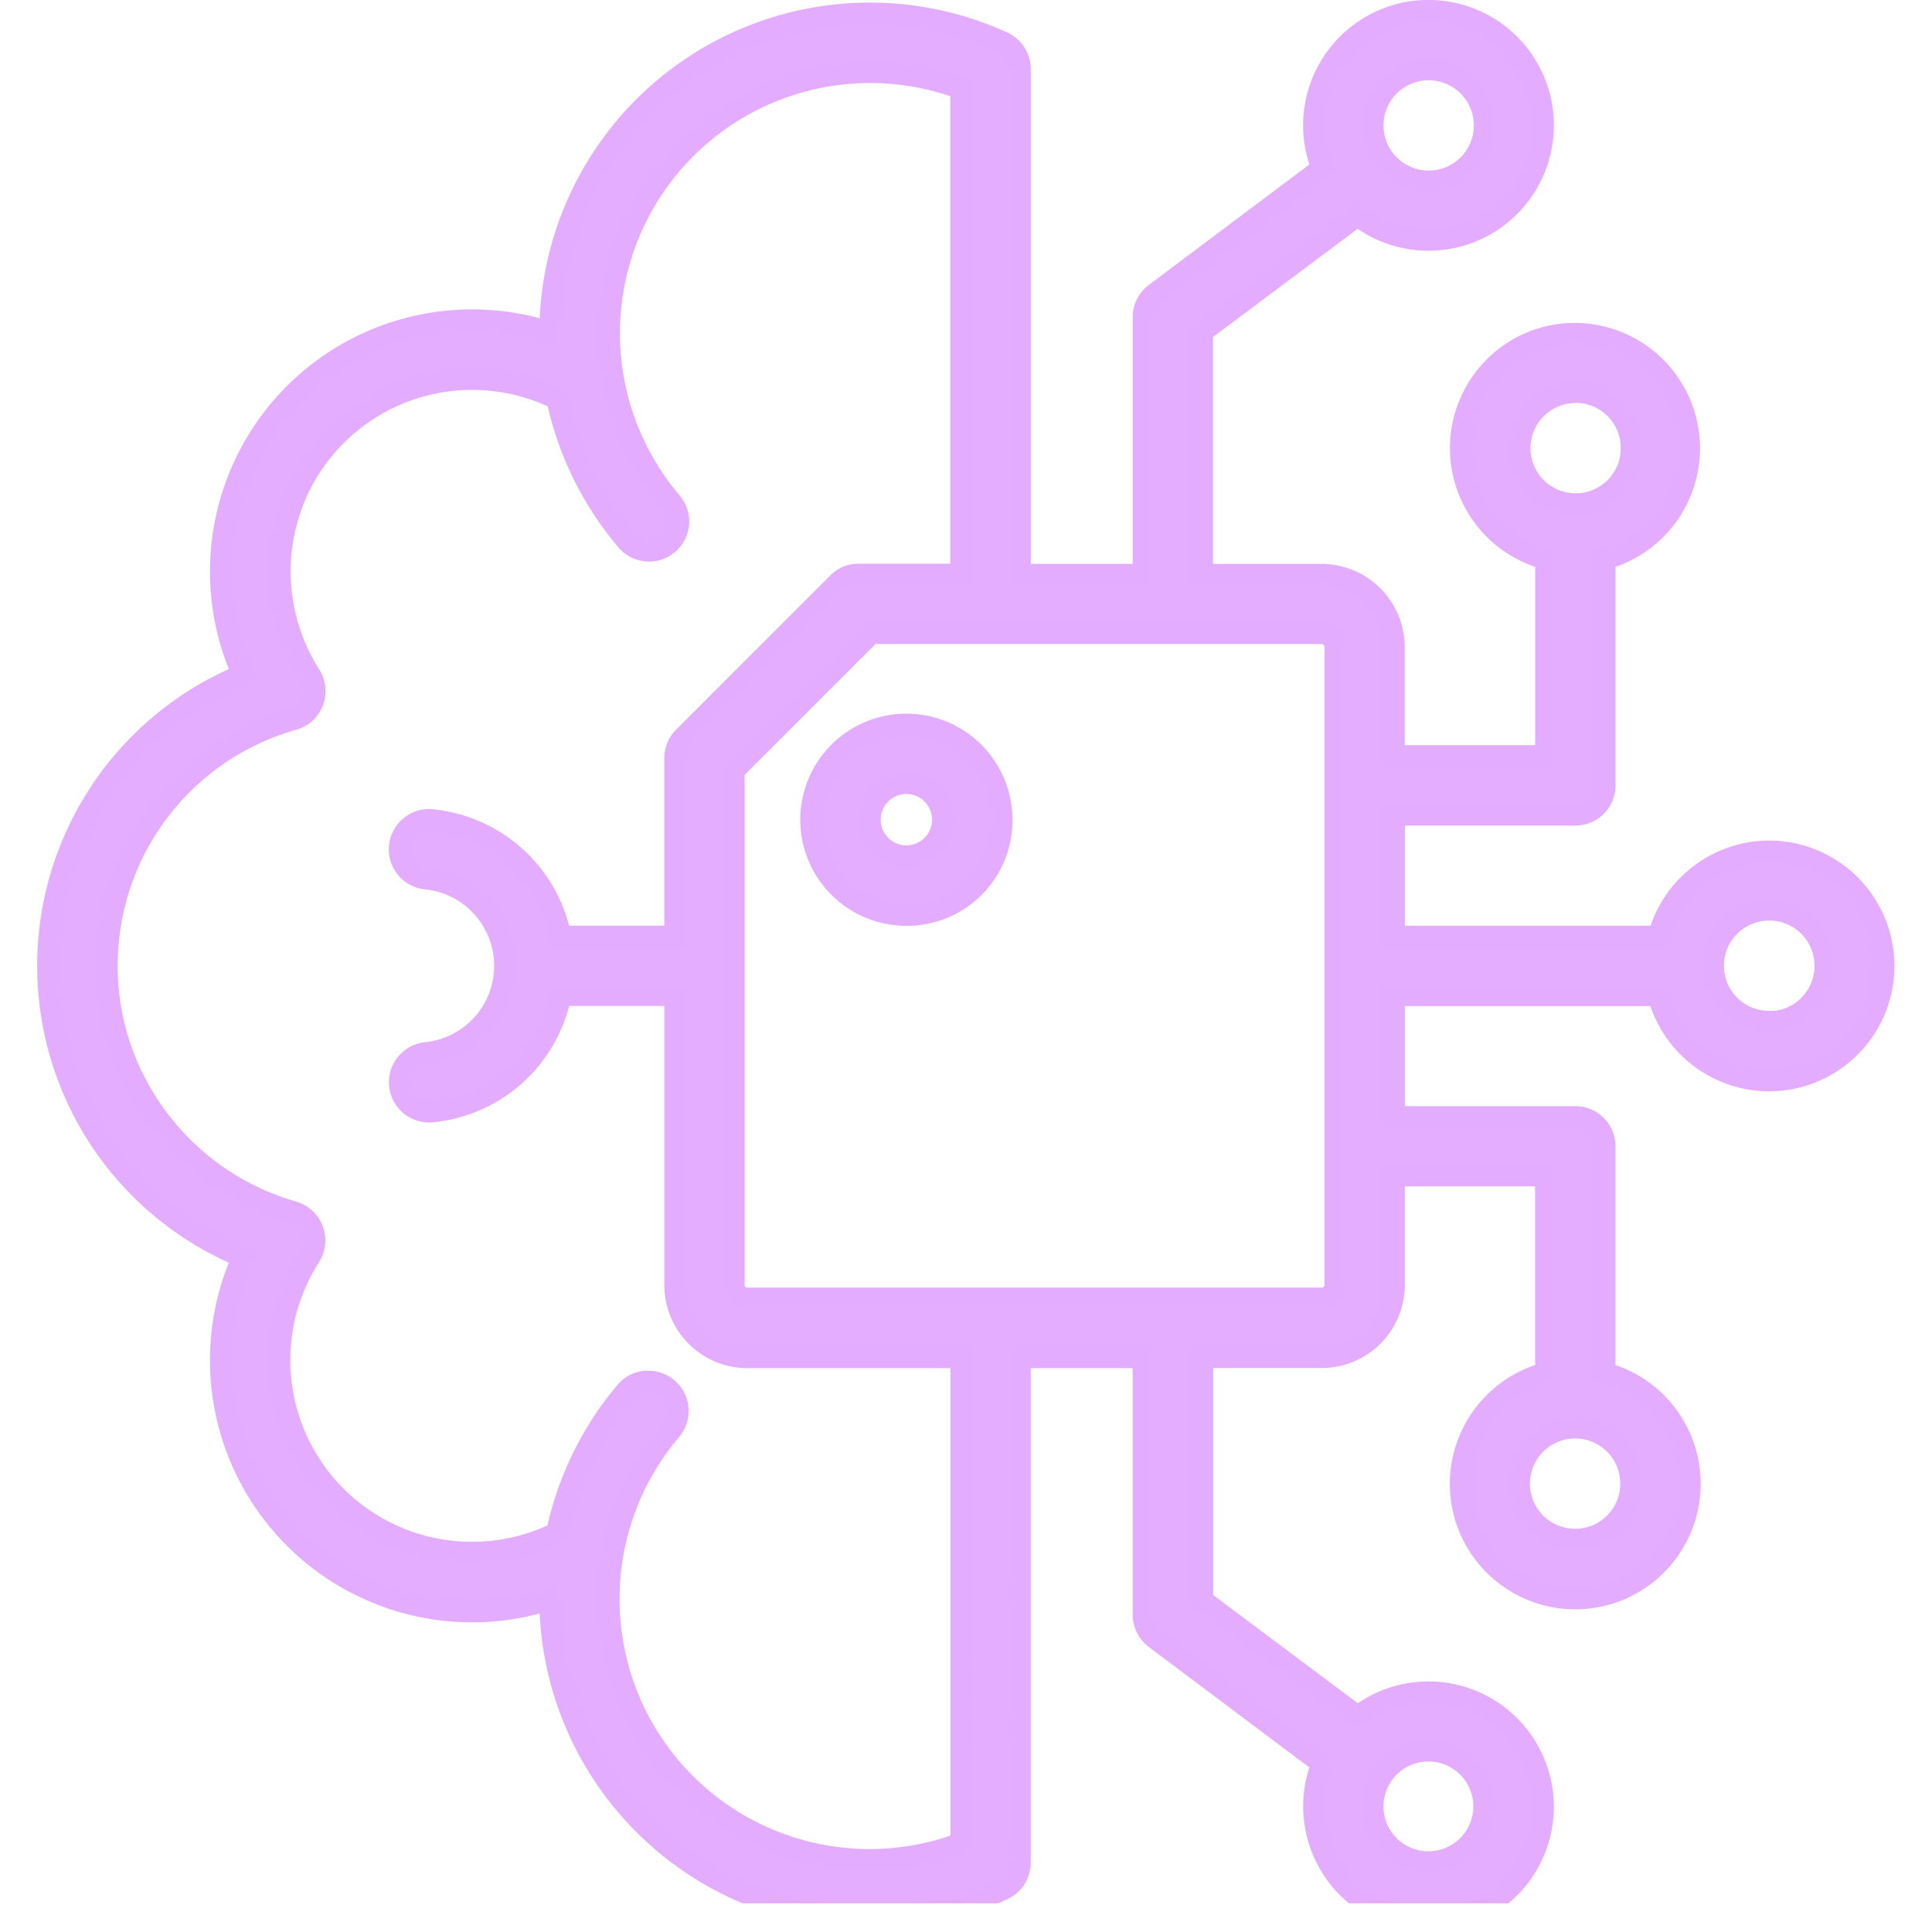 <svg id="Group_30018" data-name="Group 30018" xmlns="http://www.w3.org/2000/svg" xmlns:xlink="http://www.w3.org/1999/xlink" width="50" height="50" viewBox="0 0 48.798 50.752">
  <defs>
    <clipPath id="clip-path">
      <rect id="Rectangle_7870" data-name="Rectangle 7870" width="50" height="50" fill="none"/>
    </clipPath>
  </defs>
  <g id="Group_30017" data-name="Group 30017" transform="translate(0 0)" clip-path="url(#clip-path)">
    <path id="Path_5779" data-name="Path 5779" d="M22.837,22.5a.97.97,0,1,1,.97-.97v0a.971.971,0,0,1-.97.966m0-3.459a2.49,2.49,0,1,0,2.491,2.49,2.49,2.49,0,0,0-2.491-2.49ZM45.5,26.852a1.482,1.482,0,1,1,1.477-1.487v0a1.483,1.483,0,0,1-1.476,1.488h0ZM34.116,33.766V16.991a.369.369,0,0,0-.364-.365H21.9l-3.611,3.611V33.766a.368.368,0,0,0,.364.359h15.1a.369.369,0,0,0,.364-.359M24.291,48.429V35.649H18.658a1.885,1.885,0,0,1-1.883-1.878V26.135H13.741a3.823,3.823,0,0,1-3.348,3.054.76.76,0,1,1-.188-1.508l.026,0a2.315,2.315,0,0,0,0-4.6.76.76,0,1,1,.136-1.514l.026,0a3.822,3.822,0,0,1,3.348,3.055h3.033V19.924A.753.753,0,0,1,17,19.386l4.054-4.056a.764.764,0,0,1,.538-.217h2.7V2.323a6.869,6.869,0,0,0-7.647,10.87A.759.759,0,0,1,15.511,14.2a.383.383,0,0,1-.026-.031,8.4,8.4,0,0,1-1.809-3.7,5.069,5.069,0,0,0-6.512,7.28A.759.759,0,0,1,6.936,18.8a.769.769,0,0,1-.206.092,6.735,6.735,0,0,0,0,12.965.765.765,0,0,1,.524.947.755.755,0,0,1-.09.2,5.069,5.069,0,0,0,6.513,7.28,8.382,8.382,0,0,1,1.807-3.707.762.762,0,1,1,1.159.988,6.865,6.865,0,0,0,7.646,10.87Zm17.6-9.451A1.482,1.482,0,1,1,40.407,37.5a1.483,1.483,0,0,1,1.482,1.482m-5.337,7a1.475,1.475,0,1,1-1.476,1.473h0a1.474,1.474,0,0,1,1.476-1.472m0-44.165A1.482,1.482,0,1,1,35.075,3.3v0a1.482,1.482,0,0,1,1.476-1.482m2.381,9.956a1.482,1.482,0,1,1,1.482,1.482H40.41a1.482,1.482,0,0,1-1.476-1.482M45.5,22.382a3,3,0,0,0-2.9,2.237H35.635V21.4H40.41a.758.758,0,0,0,.761-.756V14.674a3,3,0,1,0-1.52,0v5.2H35.635V16.991a1.884,1.884,0,0,0-1.882-1.878H30.6v-6.4l4.09-3.063a3,3,0,1,0-.913-1.216l-4.393,3.3a.749.749,0,0,0-.3.609V15.11H25.808V1.818a.763.763,0,0,0-.444-.692A8.389,8.389,0,0,0,13.5,8.759a6.59,6.59,0,0,0-8.069,8.976,8.258,8.258,0,0,0,0,15.283A6.589,6.589,0,0,0,13.5,41.995a8.392,8.392,0,0,0,8.387,8.388,8.243,8.243,0,0,0,3.482-.756.754.754,0,0,0,.444-.692V35.649H29.08v6.774a.768.768,0,0,0,.3.609l4.393,3.3a3,3,0,1,0,.913-1.216L30.6,42.049v-6.4h3.151a1.884,1.884,0,0,0,1.882-1.878v-2.9h4.015v5.21a3,3,0,1,0,1.521,0V30.117a.76.76,0,0,0-.756-.762H35.635v-3.22h6.972a3,3,0,1,0,2.9-3.755Z" transform="translate(-0.004 -0.003)" fill="#e5adff" fill-rule="evenodd"/>
    <path id="Path_5780" data-name="Path 5780" d="M36.549,50.752a3.3,3.3,0,0,1-3.13-4.322L29.2,43.264a1.074,1.074,0,0,1-.423-.844V35.941H26.1V48.93a1.053,1.053,0,0,1-.618.962,8.449,8.449,0,0,1-3.606.782A8.7,8.7,0,0,1,13.2,42.385,6.885,6.885,0,0,1,5.034,33.17a8.555,8.555,0,0,1,0-15.594A6.886,6.886,0,0,1,13.2,8.36,8.685,8.685,0,0,1,25.484.853a1.06,1.06,0,0,1,.617.96v13h2.678V8.331a1.049,1.049,0,0,1,.425-.847L33.419,4.32a3.294,3.294,0,1,1,1.269,1.691l-3.8,2.842v5.96h2.856a2.188,2.188,0,0,1,2.18,2.173v2.59H39.35V14.891a3.293,3.293,0,0,1,.221-6.305,3.294,3.294,0,0,1,1.891,6.305v5.746a1.054,1.054,0,0,1-1.053,1.051H35.928v2.63h6.455a3.3,3.3,0,0,1,3.026-2.237l0,0h.09a3.294,3.294,0,0,1,.832,6.48,3.294,3.294,0,0,1-3.953-2.132H35.928v2.629h4.477a1.054,1.054,0,0,1,1.056,1.059v5.742a3.295,3.295,0,0,1,1.788,4.784,3.295,3.295,0,1,1-3.9-4.784V31.164H35.927v2.6a2.186,2.186,0,0,1-2.179,2.173H30.892V41.9l3.8,2.843a3.293,3.293,0,1,1,1.861,6.013m-11.041-15.4h3.864v7.069a.477.477,0,0,0,.187.373l4.575,3.435-.086.211a2.7,2.7,0,1,0,.823-1.1l-.179.142L30.3,42.194V35.349h3.448a1.594,1.594,0,0,0,1.588-1.583V30.572h4.607v5.734l-.221.058a2.7,2.7,0,1,0,1.37,0l-.221-.058V30.112a.464.464,0,0,0-.46-.465H35.335V25.835h7.5l.058.221a2.7,2.7,0,1,0,2.67-3.383H45.5a2.706,2.706,0,0,0-2.612,2.017l-.058.22h-7.5V21.1h5.073a.461.461,0,0,0,.461-.459V14.441l.221-.058a2.7,2.7,0,1,0-1.37,0l.221.058v5.726H35.335V16.987a1.593,1.593,0,0,0-1.587-1.581H30.3V8.557l4.392-3.29.179.142a2.7,2.7,0,1,0-.823-1.1l.086.211L29.557,7.96a.458.458,0,0,0-.186.37V15.4H25.507V1.813a.467.467,0,0,0-.271-.422A8.093,8.093,0,0,0,13.789,8.755v.41L13.4,9.036a6.294,6.294,0,0,0-7.707,8.573l.126.28-.284.117A7.962,7.962,0,0,0,1.187,28.391,8.012,8.012,0,0,0,5.536,32.74l.285.117-.127.28A6.294,6.294,0,0,0,13.4,41.709l.389-.129v.41a8.1,8.1,0,0,0,8.09,8.091,7.954,7.954,0,0,0,3.359-.728.46.46,0,0,0,.271-.421ZM36.546,49.224h0a1.771,1.771,0,1,1,0-3.543h0a1.771,1.771,0,0,1,0,3.543m0-2.951a1.179,1.179,0,0,0,0,2.359h0a1.179,1.179,0,0,0,0-2.359Zm-14.673,2.89a7.161,7.161,0,0,1-5.461-11.8.465.465,0,1,0-.708-.6,8.1,8.1,0,0,0-1.743,3.575l-.03.141-.129.064a5.4,5.4,0,0,1-5.27-.293A5.364,5.364,0,0,1,6.91,32.839a.526.526,0,0,0,.054-.123.467.467,0,0,0-.321-.579,7.077,7.077,0,0,1-4.857-4.859A7.03,7.03,0,0,1,6.644,18.6a.471.471,0,0,0,.126-.056.463.463,0,0,0,.139-.638,5.393,5.393,0,0,1-.294-5.268A5.366,5.366,0,0,1,13.8,10.2l.129.064.03.141a8.117,8.117,0,0,0,1.745,3.57.47.47,0,0,0,.674.061.464.464,0,0,0,.037-.653A7.166,7.166,0,0,1,24.39,2.041l.193.072V15.4h-3a.685.685,0,0,0-.33.132L17.2,19.591a.465.465,0,0,0-.136.328v4.991H13.493l-.047-.238a3.509,3.509,0,0,0-3.088-2.818.476.476,0,0,0-.361.1.464.464,0,0,0,.256.818,2.612,2.612,0,0,1,.006,5.194.467.467,0,0,0-.424.519.454.454,0,0,0,.175.308.464.464,0,0,0,.342.095,3.513,3.513,0,0,0,3.094-2.818l.047-.238h3.573v7.933a1.593,1.593,0,0,0,1.588,1.581h5.928l-.039,13.3-.155.057a7.136,7.136,0,0,1-2.515.458M16.061,36.008a1.058,1.058,0,0,1,.8,1.744A6.568,6.568,0,0,0,23.99,48.22V35.941H18.654a2.186,2.186,0,0,1-2.18-2.172V26.426h-2.5a4.1,4.1,0,0,1-3.553,3.053,1.056,1.056,0,0,1-1.173-.918,1.058,1.058,0,0,1,.917-1.18,2.018,2.018,0,0,0,.032-4.017A1.056,1.056,0,0,1,9.618,21.5a1.028,1.028,0,0,1,.771-.241,4.109,4.109,0,0,1,3.584,3.057h2.5v-4.4a1.054,1.054,0,0,1,.311-.748l4.053-4.054a1.015,1.015,0,0,1,.749-.305h2.4V2.528A6.572,6.572,0,0,0,16.865,13a1.042,1.042,0,0,1,.262.756,1.056,1.056,0,0,1-1.842.643,8.769,8.769,0,0,1-1.873-3.723A4.772,4.772,0,0,0,7.148,12.9a4.8,4.8,0,0,0,.261,4.686,1.056,1.056,0,0,1-.318,1.457,1.1,1.1,0,0,1-.287.128,6.438,6.438,0,0,0-4.448,7.944,6.48,6.48,0,0,0,4.449,4.45,1.064,1.064,0,0,1,.6,1.59,4.772,4.772,0,0,0,6,6.916,8.7,8.7,0,0,1,1.84-3.693,1.052,1.052,0,0,1,.722-.37c.028,0,.056,0,.085,0M40.4,40.752a1.779,1.779,0,1,1,1.779-1.779A1.78,1.78,0,0,1,40.4,40.752m0-2.964a1.186,1.186,0,1,0,1.186,1.186A1.187,1.187,0,0,0,40.4,37.787M18.652,34.417a.663.663,0,0,1-.66-.647V20.11l3.785-3.784H33.748a.668.668,0,0,1,.66.657V33.77a.662.662,0,0,1-.657.647Zm-.067-14.062V33.762a.072.072,0,0,0,.071.063H33.748a.072.072,0,0,0,.067-.068V16.987a.072.072,0,0,0-.07-.068H22.021Zm26.663,6.8,0-.026a1.78,1.78,0,0,1-1.527-1.754,1.782,1.782,0,0,1,1.773-1.786h0A1.782,1.782,0,0,1,45.5,27.15Zm.247-2.972h0a1.186,1.186,0,0,0,0,2.372h.125a1.189,1.189,0,0,0-.126-2.372m-22.661.138a2.787,2.787,0,1,1,2.787-2.787,2.769,2.769,0,0,1-2.787,2.787Zm0-4.98a2.194,2.194,0,0,0,0,4.387h0a2.193,2.193,0,1,0,0-4.386Zm0,3.459h0A1.266,1.266,0,1,1,24.1,21.529,1.268,1.268,0,0,1,22.833,22.8m0-1.941a.674.674,0,1,0,.674.677.675.675,0,0,0-.674-.677m17.578-7.308a1.778,1.778,0,1,1,1.779-1.779,1.783,1.783,0,0,1-1.779,1.779m0-2.964A1.186,1.186,0,1,0,41.6,11.768a1.188,1.188,0,0,0-1.186-1.186M36.553,5.073a1.779,1.779,0,0,1-.006-3.557h0a1.779,1.779,0,0,1,.007,3.557Zm0-2.964h0a1.186,1.186,0,0,0,0,2.372h0a1.186,1.186,0,0,0,0-2.372Z" transform="translate(0 0)" fill="#e4acff"/>
  </g>
</svg>
